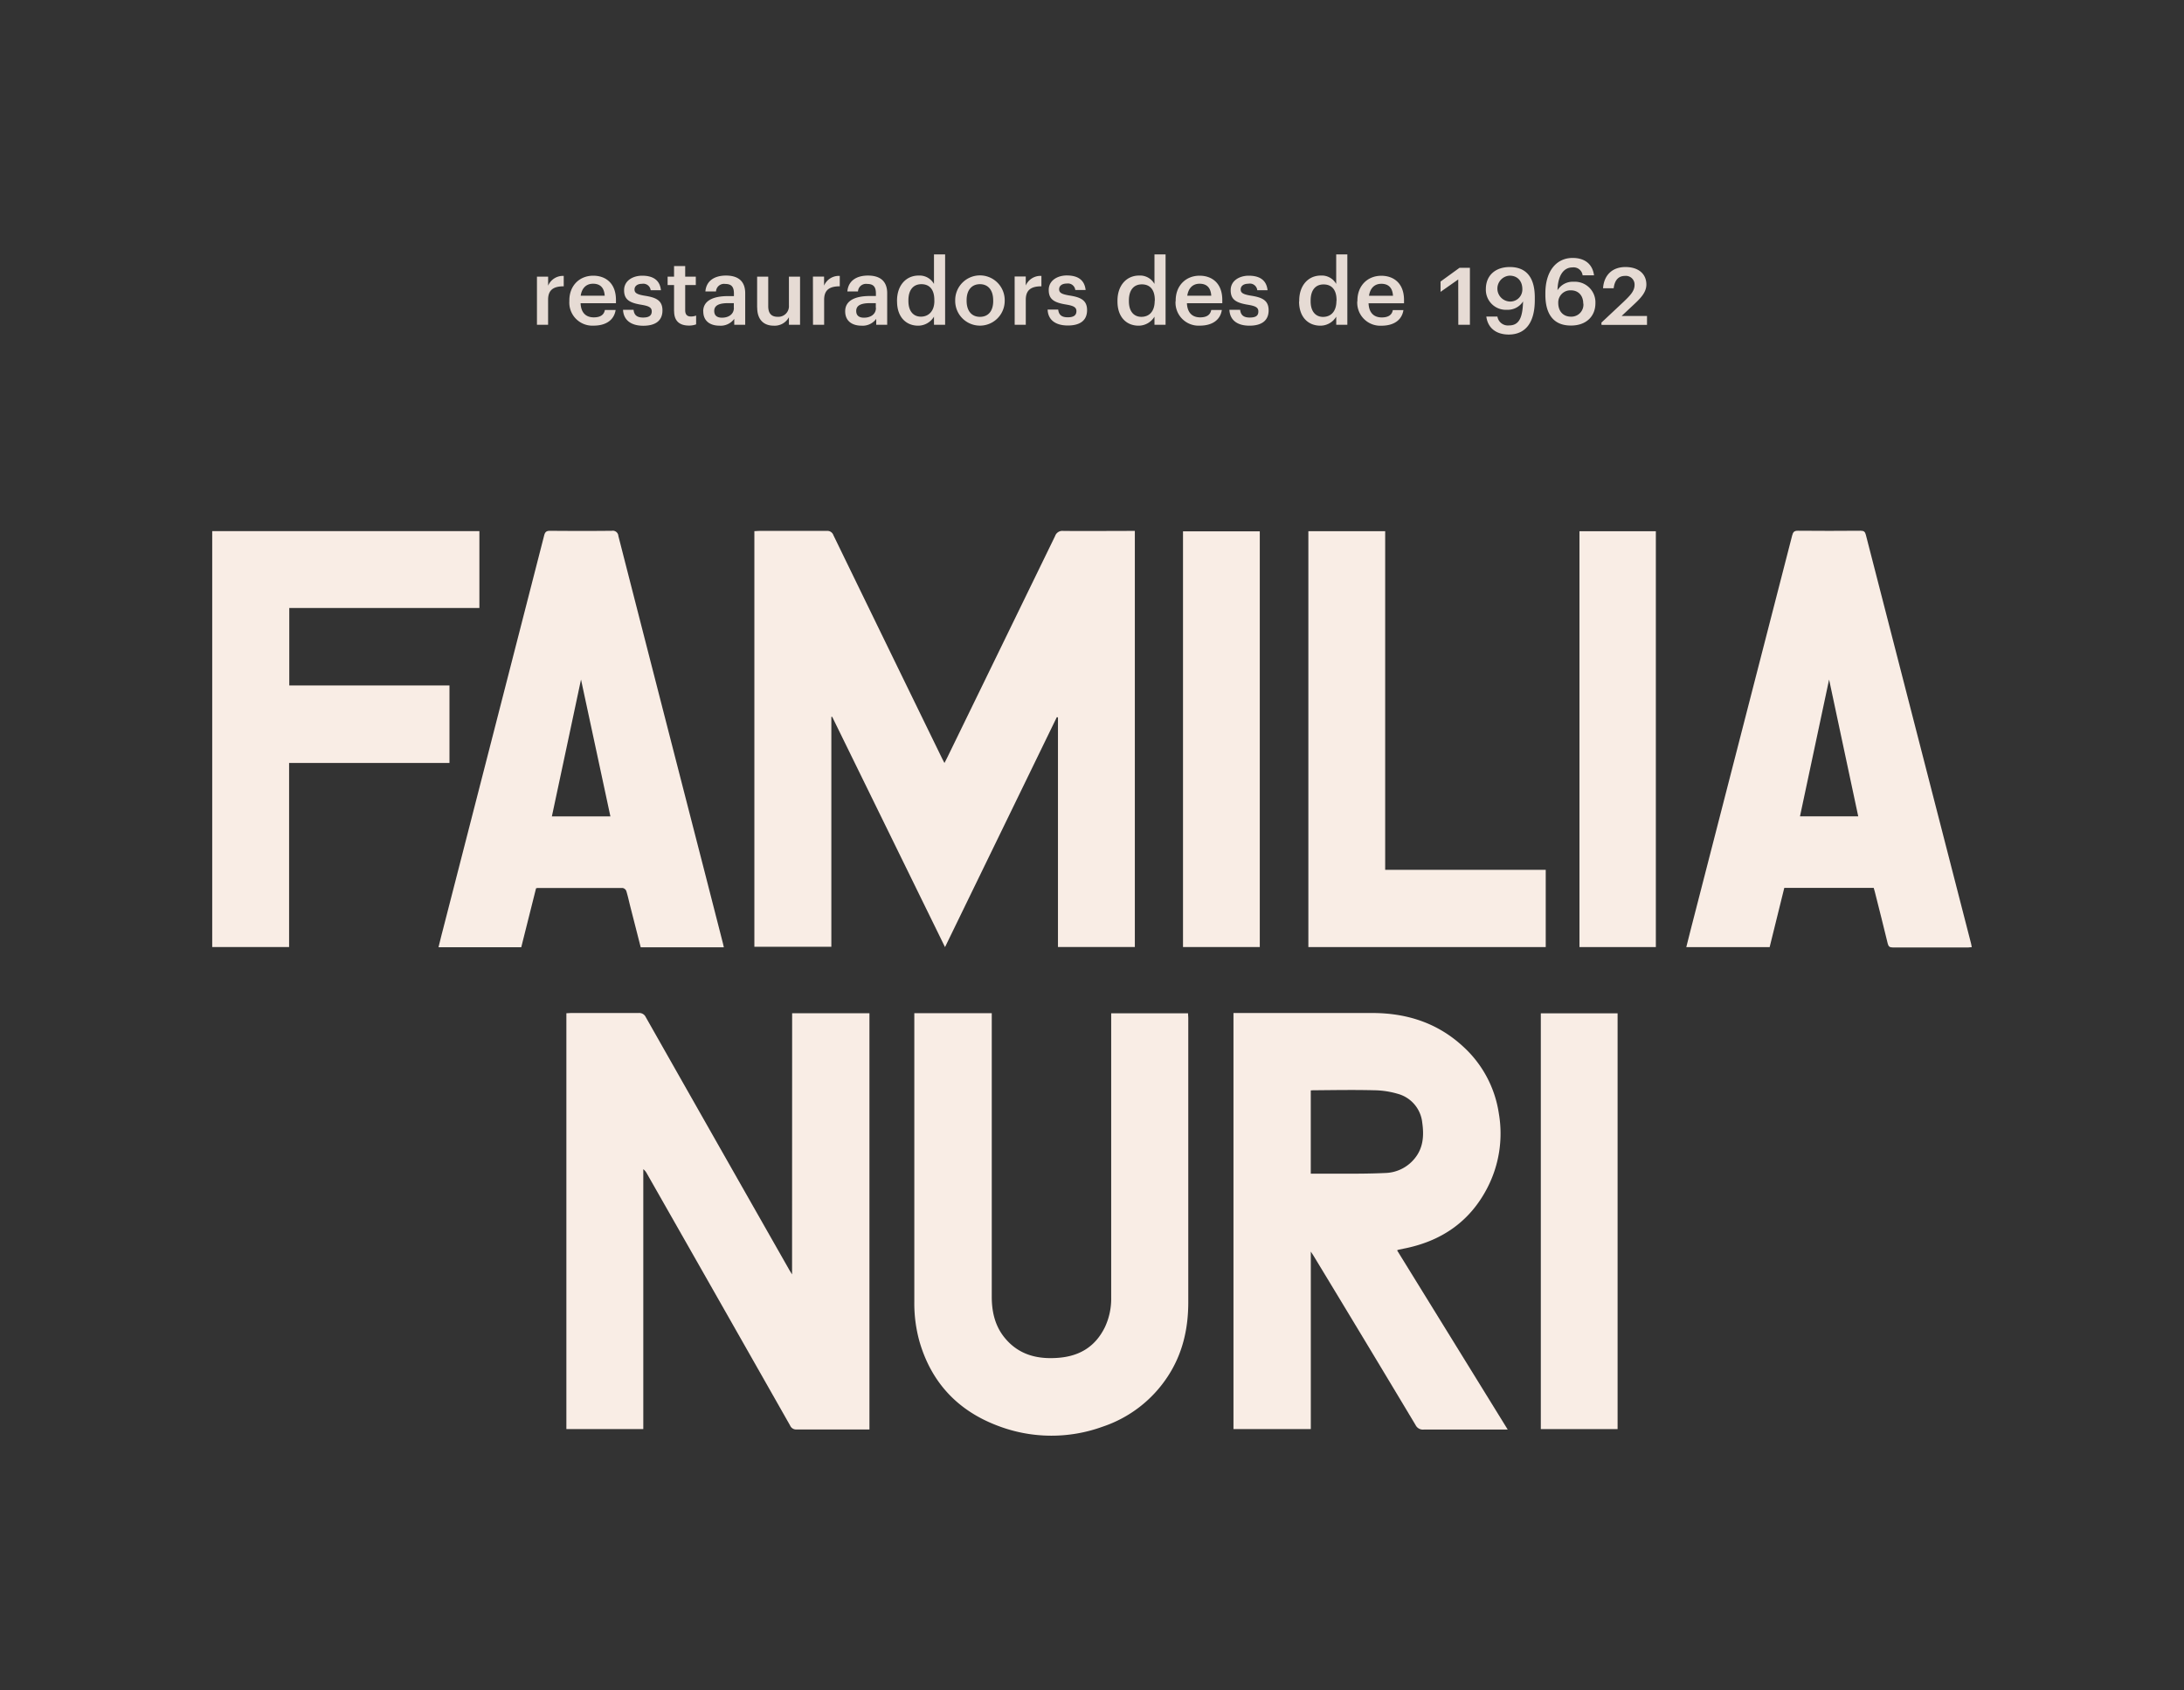 <svg xmlns="http://www.w3.org/2000/svg" id="Capa_1" data-name="Capa 1" viewBox="0 0 617.59 477.79"><rect x="0" y="0" width="617.59" height="477.79" fill="#333333" stroke="none"/><defs><style>.cls-1{fill:#f9ede5;}.cls-2{opacity:0.9;}</style></defs><path class="cls-1" d="M224,286.44h21.86V404.11h-1.28c-6.43,0-12.86,0-19.29,0a1.83,1.83,0,0,1-1.86-1.11q-20.23-35.64-40.52-71.26a3.79,3.79,0,0,0-1-1.21V404H160.16V286.44c.46,0,1-.06,1.44-.06,6.34,0,12.69,0,19,0a2,2,0,0,1,2,1.15q20.25,35.72,40.55,71.39c.2.35.42.69.83,1.36Z"></path><path class="cls-1" d="M370.66,331.81c2.84,0,5.56,0,8.27,0,4.25,0,8.51,0,12.75-.2a11.07,11.07,0,0,0,8.27-4c2.53-3,2.76-6.56,2.23-10.24a9.44,9.44,0,0,0-6.94-8.15,24.66,24.66,0,0,0-6.63-1c-5.57-.14-11.14-.05-16.71,0-.41,0-.81,0-1.24.05ZM348.8,286.38h1.55c12.56,0,25.13,0,37.69,0,9.71,0,18.39,2.77,25.59,9.38a31.91,31.91,0,0,1,10.22,19.07A33.44,33.44,0,0,1,420.49,336c-4.85,9.26-12.64,14.67-22.8,16.84l-2.12.43a2.71,2.71,0,0,0-.5.21l31.28,50.66h-1.5c-7.41,0-14.82,0-22.23,0a2.3,2.3,0,0,1-2.32-1.27Q386,379,371.6,355.27c-.23-.39-.49-.77-.93-1.44V404H348.8Z"></path><path class="cls-1" d="M258.53,286.43h21.92v1.66q0,39.24,0,78.47c0,4.19.86,8.12,3.52,11.47,4,5,9.39,6.32,15.42,5.82s10.41-3.25,13.06-8.67a18.94,18.94,0,0,0,1.77-8.4c0-7.62,0-15.23,0-22.84V286.46h21.74c0,.51.06,1,.06,1.41q0,40.14,0,80.26c0,7.56-1.62,14.66-5.84,21.05a35.35,35.35,0,0,1-18.36,14.14,42.4,42.4,0,0,1-29.15-.06c-11.53-4.19-19.24-12.16-22.68-24.08A40.16,40.16,0,0,1,258.55,368q0-40.07,0-80.13v-1.41"></path><rect class="cls-1" x="435.71" y="286.47" width="21.71" height="117.54"></rect><path class="cls-1" d="M298.84,202.75c-10.49,21.59-21,43.18-31.61,65l-31.9-65.1-.24,0v65H213.32V150.15c.46,0,1-.06,1.44-.06,6.34,0,12.69,0,19,0a1.8,1.8,0,0,1,1.91,1.21q15.31,31.5,30.68,63c.2.41.42.81.72,1.4.33-.64.58-1.11.82-1.6q15.24-31.26,30.46-62.54a2.17,2.17,0,0,1,2.28-1.47c6.26.08,12.52,0,18.78,0h1.5V267.72H299.17V202.8l-.33-.05"></path><path class="cls-1" d="M525.47,230.78c-2.73-12.84-5.45-25.6-8.24-38.67-2.79,13.08-5.5,25.85-8.23,38.67ZM529.86,251h-25.3c-1.38,5.59-2.75,11.15-4.14,16.75H476.85c.4-1.61.78-3.15,1.18-4.69q14.4-55.86,28.77-111.73c.25-.95.59-1.29,1.6-1.29q8.88.08,17.76,0c.9,0,1.24.28,1.46,1.14Q542.48,209,557.38,266.76c.07.28.12.57.2,1-.37,0-.68.09-1,.09-7.12,0-14.23,0-21.34,0-.91,0-1.23-.29-1.44-1.14-1.17-4.88-2.42-9.73-3.64-14.6-.09-.36-.2-.72-.31-1.09"></path><path class="cls-1" d="M172.61,230.8c-2.76-12.87-5.5-25.63-8.31-38.69-2.78,13.09-5.5,25.86-8.24,38.69Zm32.06,37H181.18l-3-11.74c-.35-1.4-.65-2.82-1.08-4.19a1.4,1.4,0,0,0-1-.83c-8,0-16.1,0-24.15,0a1.89,1.89,0,0,0-.37.1l-4.18,16.65H124c.38-1.51.73-3,1.11-4.43q14.4-56,28.77-112c.27-1.05.71-1.31,1.73-1.3,5.79.05,11.58.06,17.37,0a1.58,1.58,0,0,1,1.88,1.45q12.14,47.4,24.35,94.8l5.19,20.25c.09.36.17.73.28,1.21"></path><polygon class="cls-1" points="135.56 150.15 135.56 171.88 81.8 171.88 81.8 193.78 127.1 193.78 127.1 215.69 81.75 215.69 81.75 267.73 60.01 267.73 60.01 150.15 135.56 150.15"></polygon><polygon class="cls-1" points="369.98 150.17 391.7 150.17 391.7 245.9 437.1 245.9 437.1 267.74 369.98 267.74 369.98 150.17"></polygon><rect class="cls-1" x="334.53" y="150.21" width="21.71" height="117.52"></rect><rect class="cls-1" x="446.64" y="150.18" width="21.6" height="117.56"></rect><g class="cls-2"><path class="cls-1" d="M151.84,78.21H155v2.55A4.54,4.54,0,0,1,159.41,78v2.94c-2.76,0-4.42.91-4.42,3.8v7.07h-3.15ZM161,85.15v-.21c0-4.21,2.88-7,6.76-7,3.38,0,6.42,2,6.42,6.87v.91h-10c.1,2.57,1.4,4,3.74,4,1.9,0,2.89-.76,3.12-2.08h3.05c-.45,2.86-2.76,4.42-6.24,4.42A6.52,6.52,0,0,1,161,85.15ZM171,83.59c-.16-2.34-1.35-3.38-3.3-3.38s-3.18,1.28-3.49,3.38Zm5.16,4h3c.15,1.38.85,2.18,2.7,2.18,1.69,0,2.44-.59,2.44-1.74s-.91-1.53-2.91-1.87c-3.59-.57-4.91-1.59-4.91-4.13,0-2.73,2.55-4.09,5.09-4.09,2.79,0,5,1,5.33,4.11H184a2.1,2.1,0,0,0-2.42-1.82c-1.35,0-2.15.65-2.15,1.61s.65,1.38,2.8,1.75c3.2.49,5.1,1.27,5.1,4.16s-1.95,4.34-5.43,4.34S176.31,90.46,176.18,87.57Zm14.45.44V80.58h-1.82V78.21h1.82v-3h3.15v3h3v2.37h-3v7.15c0,1.19.57,1.74,1.56,1.74a3.89,3.89,0,0,0,1.53-.26V91.7a5.84,5.84,0,0,1-2.13.34C192,92,190.63,90.59,190.63,88Zm8.24,0c0-3.17,3.07-4.32,7-4.32h1.69V83c0-1.82-.62-2.73-2.47-2.73a2.27,2.27,0,0,0-2.6,2.13h-3c.26-3.17,2.78-4.5,5.82-4.5s5.44,1.25,5.44,5v8.92h-3.1V90.14a4.73,4.73,0,0,1-4.16,1.93C200.93,92.07,198.87,90.87,198.87,88Zm8.66-1V85.7h-1.61c-2.39,0-3.93.54-3.93,2.21,0,1.14.63,1.9,2.19,1.9C206.1,89.81,207.53,88.79,207.53,87.05Zm6.59-.13V78.21h3.14v8.35c0,2,.86,3,2.68,3a3,3,0,0,0,3.17-3.25V78.21h3.15v13.6h-3.15V89.68a4.57,4.57,0,0,1-4.31,2.39C216.12,92.07,214.12,90.53,214.12,86.92Zm15.78-8.71h3.15v2.55A4.54,4.54,0,0,1,237.47,78v2.94c-2.76,0-4.42.91-4.42,3.8v7.07H229.9ZM239,88c0-3.17,3.07-4.32,7-4.32h1.69V83c0-1.82-.62-2.73-2.47-2.73a2.27,2.27,0,0,0-2.6,2.13h-3c.26-3.17,2.78-4.5,5.82-4.5s5.44,1.25,5.44,5v8.92h-3.1V90.14a4.73,4.73,0,0,1-4.16,1.93C241.1,92.07,239,90.87,239,88Zm8.66-1V85.7h-1.61c-2.39,0-3.93.54-3.93,2.21,0,1.14.63,1.9,2.19,1.9C246.27,89.81,247.7,88.79,247.7,87.05Zm6-1.82V85c0-4.34,2.57-7.1,6.11-7.1a4.66,4.66,0,0,1,4.34,2.37V71.92h3.15V91.81h-3.15V89.52a5.22,5.22,0,0,1-4.47,2.55C256.24,92.07,253.67,89.65,253.67,85.23Zm10.55-.16v-.2c0-3-1.38-4.48-3.66-4.48s-3.67,1.62-3.67,4.55v.21c0,3,1.51,4.42,3.54,4.42S264.22,88.12,264.22,85.07Zm5.9.08v-.21a7,7,0,0,1,14-.07v.2a7,7,0,0,1-14,.08Zm10.74-.05v-.18c0-2.81-1.4-4.53-3.74-4.53s-3.77,1.69-3.77,4.5v.21c0,2.78,1.38,4.52,3.77,4.52S280.86,87.88,280.86,85.1Zm6.07-6.89h3.14v2.55A4.54,4.54,0,0,1,294.49,78v2.94c-2.75,0-4.42.91-4.42,3.8v7.07h-3.14Zm9.32,9.36h3c.15,1.38.86,2.18,2.7,2.18,1.69,0,2.45-.59,2.45-1.74s-.91-1.53-2.92-1.87c-3.58-.57-4.91-1.59-4.91-4.13,0-2.73,2.55-4.09,5.1-4.09,2.78,0,5,1,5.33,4.11h-2.92a2.09,2.09,0,0,0-2.41-1.82c-1.36,0-2.16.65-2.16,1.61s.65,1.38,2.81,1.75c3.19.49,5.09,1.27,5.09,4.16s-1.95,4.34-5.43,4.34S296.38,90.46,296.25,87.57ZM316,85.23V85c0-4.34,2.58-7.1,6.11-7.1a4.67,4.67,0,0,1,4.35,2.37V71.92h3.14V91.81h-3.14V89.52a5.24,5.24,0,0,1-4.48,2.55C318.54,92.07,316,89.65,316,85.23Zm10.56-.16v-.2c0-3-1.38-4.48-3.67-4.48s-3.66,1.62-3.66,4.55v.21c0,3,1.5,4.42,3.53,4.42C324.91,89.57,326.52,88.12,326.52,85.07Zm5.9.08v-.21c0-4.21,2.89-7,6.76-7,3.38,0,6.42,2,6.42,6.87v.91h-10c.11,2.57,1.41,4,3.75,4,1.9,0,2.88-.76,3.12-2.08h3c-.44,2.86-2.76,4.42-6.24,4.42A6.52,6.52,0,0,1,332.42,85.15Zm10.06-1.56c-.15-2.34-1.35-3.38-3.3-3.38s-3.17,1.28-3.48,3.38Zm5.17,4h3c.16,1.38.86,2.18,2.7,2.18s2.45-.59,2.45-1.74-.91-1.53-2.91-1.87c-3.59-.57-4.92-1.59-4.92-4.13,0-2.73,2.55-4.09,5.1-4.09,2.78,0,5,1,5.33,4.11h-2.91A2.1,2.1,0,0,0,353,80.21c-1.35,0-2.16.65-2.16,1.61s.65,1.38,2.81,1.75c3.2.49,5.09,1.27,5.09,4.16s-1.95,4.34-5.43,4.34S347.78,90.46,347.65,87.57Zm19.7-2.34V85c0-4.34,2.58-7.1,6.11-7.1a4.67,4.67,0,0,1,4.35,2.37V71.92H381V91.81h-3.14V89.52a5.22,5.22,0,0,1-4.48,2.55C369.93,92.07,367.35,89.65,367.35,85.23Zm10.56-.16v-.2c0-3-1.38-4.48-3.67-4.48s-3.66,1.62-3.66,4.55v.21c0,3,1.51,4.42,3.53,4.42C376.3,89.57,377.91,88.12,377.91,85.07Zm5.9.08v-.21c0-4.21,2.89-7,6.76-7,3.38,0,6.42,2,6.42,6.87v.91H387c.1,2.57,1.4,4,3.74,4,1.9,0,2.89-.76,3.12-2.08h3c-.44,2.86-2.75,4.42-6.24,4.42A6.52,6.52,0,0,1,383.81,85.15Zm10.06-1.56c-.15-2.34-1.35-3.38-3.3-3.38s-3.17,1.28-3.48,3.38ZM412.36,79l-5,3.51V79.59l5.36-3.88h2.94v16.1h-3.28Zm7.94,10.5h3.14A3,3,0,0,0,426.69,92c2.84,0,3.88-2.1,4-6.78a5.13,5.13,0,0,1-4.52,2.36,5.67,5.67,0,0,1-6-5.87c0-3.75,2.6-6.22,6.76-6.22,5.25,0,7.08,3.7,7.08,8.58v.78c0,6.27-2.55,9.73-7.42,9.73C422.92,94.54,420.71,92.61,420.3,89.49Zm10.19-7.74c0-2.42-1.48-3.83-3.59-3.83a3.66,3.66,0,0,0,0,7.31A3.4,3.4,0,0,0,430.49,81.75ZM437,83.36v-.44c0-6.45,3.25-10,7.7-10,3.38,0,5.61,1.66,6.06,4.91h-3.23a2.56,2.56,0,0,0-2.86-2.23c-2.49,0-4.13,2.21-4.24,6.44a5.08,5.08,0,0,1,4.61-2.39,5.82,5.82,0,0,1,6.11,6.06c0,3.77-2.66,6.32-6.87,6.32C438.91,92.07,437,88.27,437,83.36Zm10.71,2.47c0-2.24-1.35-3.75-3.48-3.75a3.43,3.43,0,0,0-3.59,3.54c0,2.47,1.48,3.9,3.59,3.9A3.4,3.4,0,0,0,447.75,85.83Zm5.13,5.38,6.29-5.9c1.79-1.72,3.09-3,3.09-4.76A2.45,2.45,0,0,0,459.53,78c-1.77,0-2.91,1.07-3.22,3.49h-3c.24-3.64,2.55-6,6.32-6s5.93,2,5.93,4.94c0,2.32-1.74,4-4,6.09l-3,2.81h7.18v2.52H452.88Z"></path></g></svg>